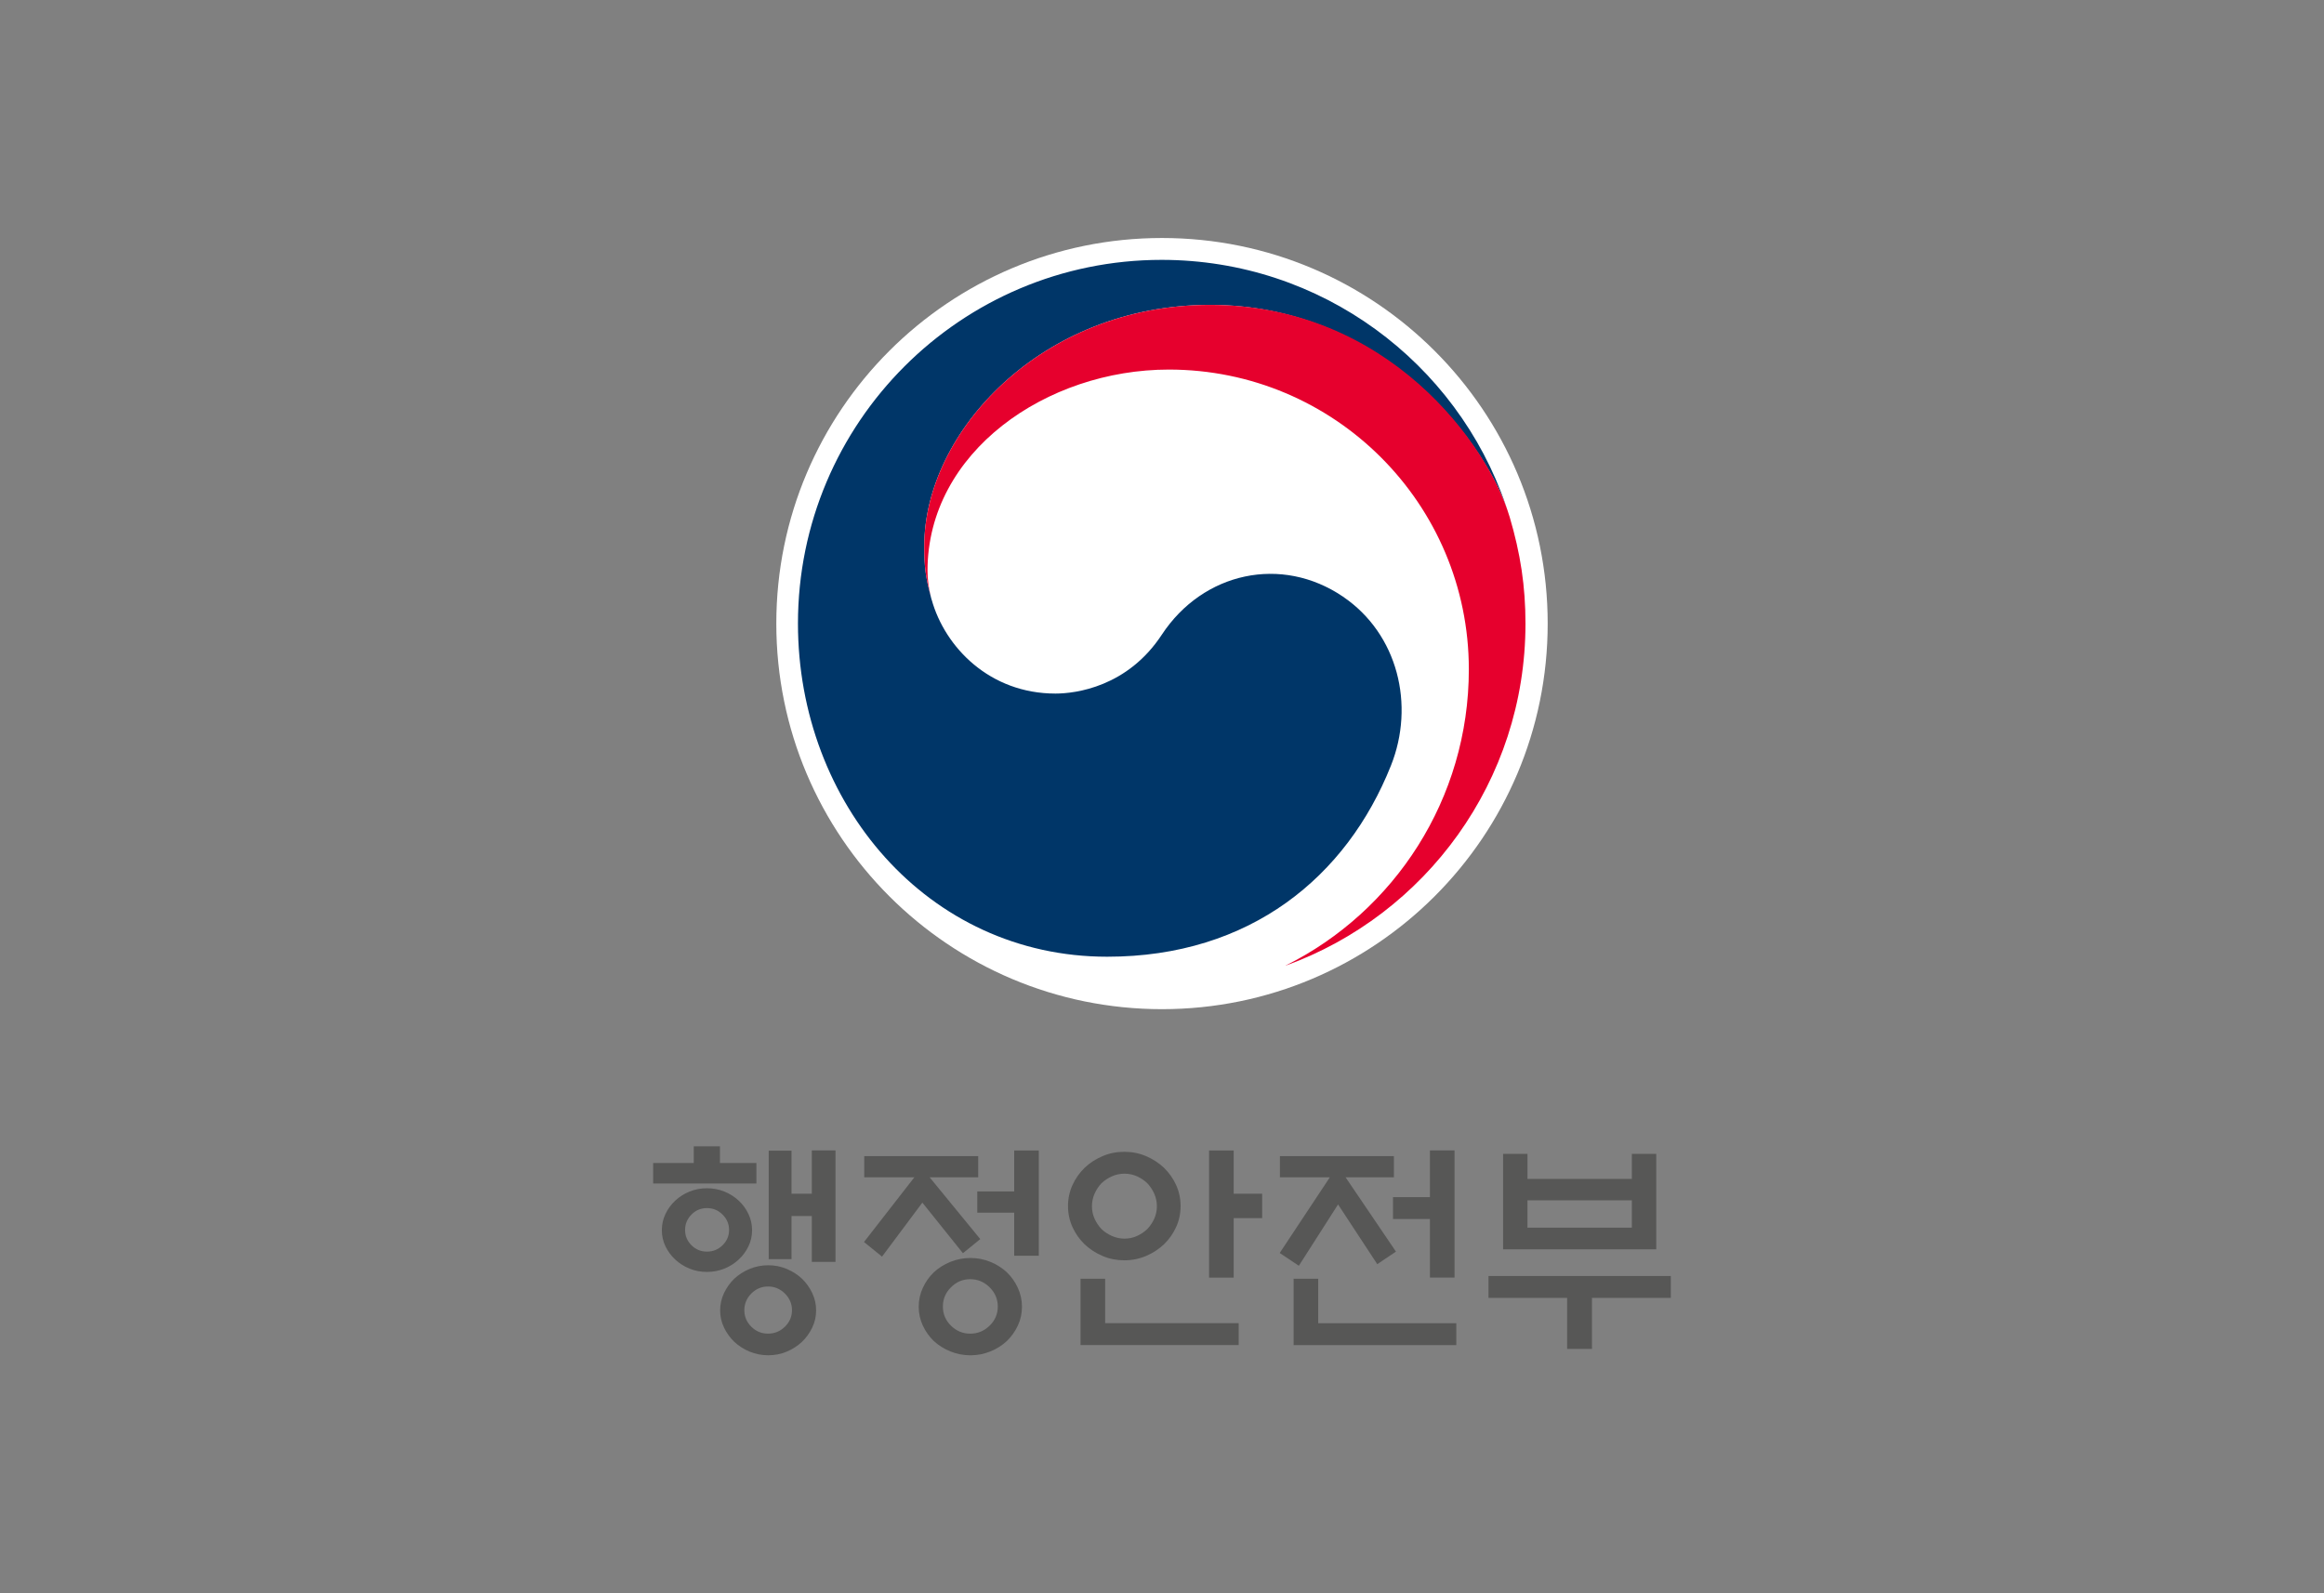 <?xml version="1.0" encoding="UTF-8"?>
<svg id="_레이어_1" data-name="레이어_1" xmlns="http://www.w3.org/2000/svg" version="1.1" viewBox="0 0 700 480">
  <rect x="0" y="0" width="700" height="480" fill="#808080" stroke="none"/>
  <!-- Generator: Adobe Illustrator 29.8.1, SVG Export Plug-In . SVG Version: 2.1.1 Build 2)  -->
  <defs>
    <style>
      .st0 {
        fill: #fff;
      }

      .st1 {
        fill: #575756;
      }

      .st2 {
        fill: #e6002d;
      }

      .st3 {
        fill: #003668;
      }
    </style>
  </defs>
  <g>
    <path class="st0" d="M466.17,187.86c0,64.16-52.02,116.17-116.17,116.17s-116.17-52.01-116.17-116.17,52.01-116.16,116.17-116.16,116.17,52.01,116.17,116.16"/>
    <path class="st3" d="M404.53,179.76c-18.48-12.56-42.14-7.44-54.58,11.44-10.35,15.78-26,17.75-32.04,17.75-19.78,0-33.28-13.91-37.29-28.29h-.01c-.05-.16-.08-.28-.12-.41-.04-.16-.07-.32-.12-.49-1.58-6.01-1.98-8.86-1.98-15.24,0-34.38,35.3-72.67,86.09-72.67s81.82,39.61,89.51,61.63c-.15-.41-.28-.78-.4-1.17-14.76-43.06-55.6-74.02-103.7-74.02-60.48,0-109.54,49.04-109.54,109.56,0,54.09,39.01,100.38,93.14,100.38,43.15,0,72.16-24.18,85.45-57.54,7.3-18.25,2.14-39.68-14.42-50.93"/>
    <path class="st2" d="M454.67,155.61c-6.42-21.48-36.39-63.76-90.19-63.76-50.79,0-86.09,38.29-86.09,72.67,0,6.38.4,9.23,1.98,15.24-.66-2.63-1-5.25-1-7.81,0-35.81,35.85-60.61,72.7-60.61,49.91,0,90.35,40.44,90.35,90.32,0,39.1-22.51,72.97-55.19,89.23v.03c42.15-15.26,72.25-55.64,72.25-103.06,0-11.22-1.5-21.11-4.8-32.24"/>
  </g>
  <g>
    <path class="st1" d="M208.96,350.37v-5.01h7.89v5.01h10.98v6.18h-31.1v-6.18h12.22ZM226.53,370.62c0,1.74-.37,3.37-1.1,4.88-.73,1.51-1.72,2.84-2.95,3.98-1.23,1.15-2.67,2.05-4.29,2.71-1.63.66-3.38,1-5.25,1s-3.63-.33-5.25-1c-1.63-.66-3.05-1.57-4.29-2.71-1.24-1.15-2.22-2.47-2.95-3.98-.73-1.51-1.1-3.13-1.1-4.88s.37-3.38,1.1-4.91c.73-1.53,1.72-2.87,2.95-4.02,1.24-1.14,2.66-2.05,4.29-2.71,1.62-.66,3.37-1,5.25-1s3.63.34,5.25,1c1.62.66,3.06,1.57,4.29,2.71,1.24,1.15,2.22,2.49,2.95,4.02.73,1.53,1.1,3.17,1.1,4.91ZM219.6,370.55c0-1.78-.65-3.33-1.96-4.64-1.31-1.3-2.87-1.95-4.7-1.95s-3.39.65-4.67,1.95c-1.28,1.31-1.92,2.85-1.92,4.64s.64,3.32,1.92,4.6c1.28,1.28,2.84,1.92,4.67,1.92s3.4-.64,4.7-1.92c1.3-1.28,1.96-2.81,1.96-4.6ZM245.82,394.78c0,1.83-.39,3.56-1.17,5.18-.78,1.63-1.81,3.06-3.09,4.29-1.33,1.24-2.86,2.22-4.6,2.96-1.74.73-3.59,1.09-5.56,1.09s-3.83-.37-5.6-1.09c-1.76-.74-3.31-1.72-4.63-2.96-1.28-1.23-2.31-2.67-3.09-4.29-.78-1.62-1.17-3.35-1.17-5.18s.39-3.57,1.17-5.22c.78-1.65,1.81-3.09,3.09-4.33,1.33-1.24,2.87-2.22,4.63-2.95,1.76-.73,3.63-1.1,5.6-1.1s3.82.37,5.56,1.1c1.74.73,3.27,1.72,4.6,2.95,1.28,1.24,2.31,2.68,3.09,4.33.78,1.65,1.17,3.39,1.17,5.22ZM238.55,394.72c0-1.92-.71-3.59-2.13-5.01-1.42-1.41-3.11-2.13-5.08-2.13s-3.65.72-5.05,2.13c-1.39,1.42-2.09,3.09-2.09,5.01s.7,3.58,2.09,4.97c1.4,1.4,3.08,2.09,5.05,2.09s3.66-.7,5.08-2.09c1.42-1.39,2.13-3.05,2.13-4.97ZM238.41,379.34h-6.87v-32.68h6.87v12.97h6.11v-13.04h7.14v33.57h-7.14v-13.8h-6.11v12.98Z"/>
    <path class="st1" d="M260.31,354.69v-6.38h34.33v6.38h-14.62l15.24,18.61-5.22,4.25-12.22-15.24-12.15,16.27-5.43-4.4,15.17-19.5h-15.11ZM307.82,393.69c0,2.01-.41,3.9-1.24,5.66-.82,1.76-1.92,3.31-3.29,4.64-1.42,1.33-3.08,2.38-4.98,3.15-1.9.78-3.9,1.17-6.01,1.17s-4.12-.39-6.04-1.17c-1.92-.78-3.59-1.83-5.01-3.15-1.37-1.33-2.47-2.87-3.29-4.64-.82-1.76-1.24-3.65-1.24-5.66s.41-3.91,1.24-5.7c.82-1.79,1.92-3.34,3.29-4.67,1.42-1.33,3.09-2.38,5.01-3.16,1.92-.78,3.94-1.17,6.04-1.17s4.11.39,6.01,1.17c1.9.78,3.56,1.83,4.98,3.16,1.37,1.33,2.47,2.88,3.29,4.67.82,1.79,1.24,3.68,1.24,5.7ZM300.54,393.62c0-2.24-.83-4.18-2.47-5.8-1.65-1.63-3.59-2.44-5.83-2.44s-4.18.81-5.8,2.44c-1.63,1.62-2.44,3.56-2.44,5.8s.81,4.16,2.44,5.77c1.63,1.6,3.56,2.4,5.8,2.4s4.19-.8,5.83-2.4c1.65-1.6,2.47-3.53,2.47-5.77ZM305.48,378.31v-12.97h-11.12v-6.39h11.12v-12.35h7.41v31.71h-7.41Z"/>
    <path class="st1" d="M355.6,363.34c0,2.24-.44,4.35-1.34,6.32-.89,1.97-2.12,3.71-3.67,5.22-1.56,1.46-3.35,2.63-5.39,3.5-2.04.87-4.22,1.31-6.55,1.31s-4.52-.43-6.56-1.31c-2.04-.87-3.84-2.04-5.39-3.5-1.56-1.51-2.78-3.25-3.67-5.22-.89-1.97-1.34-4.07-1.34-6.32s.45-4.34,1.34-6.31c.89-1.97,2.12-3.71,3.67-5.22,1.55-1.47,3.35-2.63,5.39-3.5,2.03-.87,4.22-1.31,6.56-1.31s4.52.44,6.55,1.31c2.04.87,3.83,2.04,5.39,3.5,1.56,1.51,2.78,3.25,3.67,5.22.89,1.97,1.34,4.07,1.34,6.31ZM332.87,385.24v13.39h40.23v6.59h-47.64v-19.97h7.41ZM348.46,363.41c0-1.33-.27-2.59-.79-3.78-.53-1.19-1.23-2.24-2.1-3.16-.91-.87-1.96-1.57-3.12-2.09-1.17-.52-2.42-.79-3.74-.79s-2.59.26-3.77.79c-1.19.52-2.24,1.23-3.16,2.09-.87.91-1.57,1.97-2.09,3.16-.53,1.19-.79,2.45-.79,3.78s.26,2.57.79,3.74c.52,1.17,1.22,2.21,2.09,3.13.91.87,1.97,1.57,3.16,2.09,1.19.52,2.45.79,3.77.79s2.57-.26,3.74-.79c1.17-.53,2.21-1.23,3.12-2.09.87-.92,1.57-1.96,2.1-3.13.52-1.17.79-2.41.79-3.74ZM371.59,384.9h-7.41v-38.3h7.41v13.04h8.58v7.35h-8.58v17.92Z"/>
    <path class="st1" d="M385.52,354.69v-6.38h34.33v6.38h-14.55l15.17,22.38-5.63,3.78-11.81-17.99-11.81,18.47-5.77-3.84,15.1-22.8h-15.04ZM389.64,405.22v-19.97h7.41v13.39h41.6v6.59h-49.02ZM430.7,384.9v-17.65h-11.12v-6.59h11.12v-14.07h7.41v38.3h-7.41Z"/>
    <path class="st1" d="M448.34,384.42h54.92v6.59h-23.75v15.37h-7.48v-15.37h-23.69v-6.59ZM460.08,355.17h31.44v-7.55h7.35v28.76h-46.13v-28.76h7.35v7.55ZM491.52,361.62h-31.44v8.24h31.44v-8.24Z"/>
  </g>
</svg>